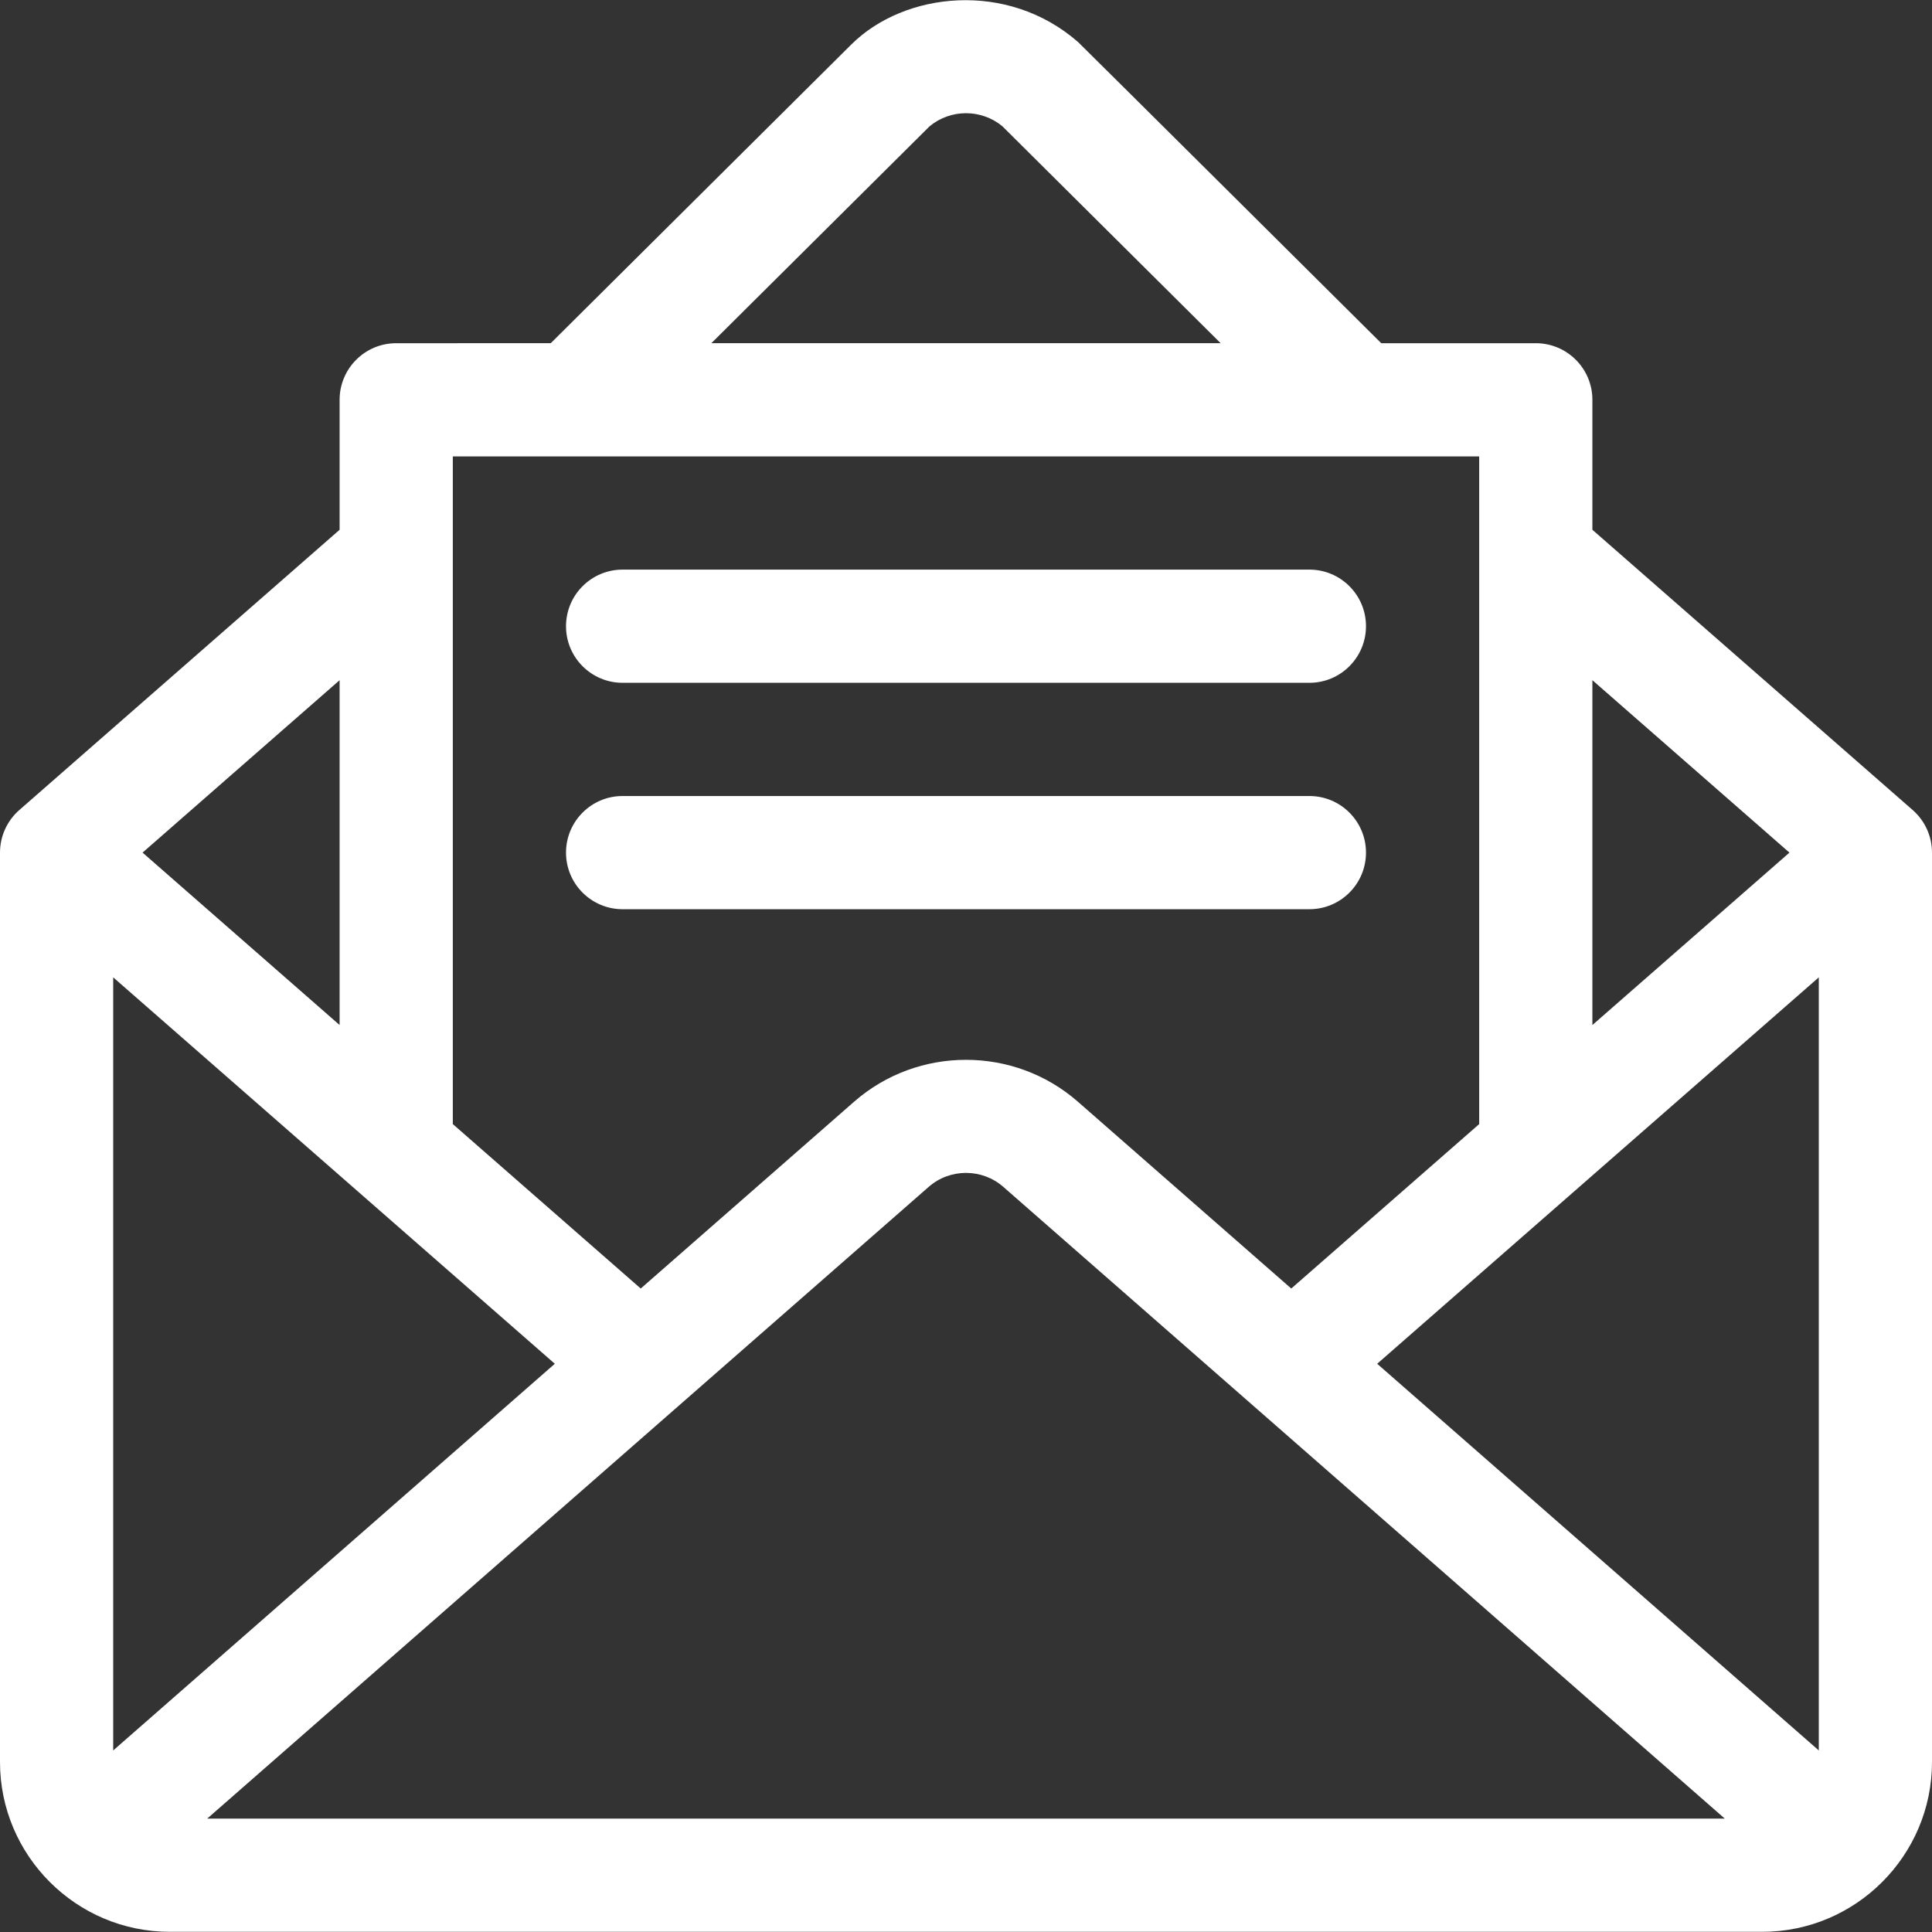 <svg xmlns="http://www.w3.org/2000/svg" version="1.1" xmlns:xlink="http://www.w3.org/1999/xlink" xmlns:svgjs="http://svgjs.com/svgjs" width="512" height="512" x="0" y="0" viewBox="0 0 512 512" style="enable-background:new 0 0 512 512" xml:space="preserve" class=""><rect x="0" y="0" width="512" height="512" fill="#333333" stroke="none"/><g>
<g xmlns="http://www.w3.org/2000/svg">
	<g>
		<path d="M506.877,214.663L422,140.395v-34.443c0-8.284-6.716-15-15-15h-40.957c-0.523-0.519-79.788-79.321-80.342-79.807    c-18.688-16.351-46.025-13.347-60.098,0.65l-79.646,79.157H105c-8.284,0-15,6.716-15,15v34.443L5.123,214.663    C1.867,217.511,0,221.626,0,225.952v241c0,24.8,20.194,45,45,45h422c24.822,0,45-20.22,45-45v-241    C512,221.627,510.133,217.512,506.877,214.663z M422,180.258l52.221,45.694L422,271.645V180.258z M246.355,33.466    c5.567-4.62,13.723-4.62,19.29,0l57.841,57.485H188.514L246.355,33.466z M120,120.952h272v176.944l-49.805,43.579l-56.563-49.526    c-16.894-14.781-42.372-14.781-59.27,0.003l-56.559,49.522L120,297.895V120.952z M90,180.258v91.387l-52.221-45.694L90,180.258z     M30,463.886V259.008l117.034,102.404L30,463.886z M54.908,481.952l191.214-167.426c5.631-4.927,14.125-4.928,19.752-0.003    l191.218,167.429H54.908z M482,463.886L364.966,361.412L482,259.008V463.886z" fill="#ffffff" data-original="#000000" class=""></path>
	</g>
</g>
<g xmlns="http://www.w3.org/2000/svg">
	<g>
		<path d="M347,150.952H165c-8.284,0-15,6.716-15,15s6.716,15,15,15h182c8.284,0,15-6.716,15-15S355.284,150.952,347,150.952z" fill="#ffffff" data-original="#000000" class=""></path>
	</g>
</g>
<g xmlns="http://www.w3.org/2000/svg">
	<g>
		<path d="M347,210.952H165c-8.284,0-15,6.716-15,15s6.716,15,15,15h182c8.284,0,15-6.716,15-15S355.284,210.952,347,210.952z" fill="#ffffff" data-original="#000000" class=""></path>
	</g>
</g>
<g xmlns="http://www.w3.org/2000/svg">
</g>
<g xmlns="http://www.w3.org/2000/svg">
</g>
<g xmlns="http://www.w3.org/2000/svg">
</g>
<g xmlns="http://www.w3.org/2000/svg">
</g>
<g xmlns="http://www.w3.org/2000/svg">
</g>
<g xmlns="http://www.w3.org/2000/svg">
</g>
<g xmlns="http://www.w3.org/2000/svg">
</g>
<g xmlns="http://www.w3.org/2000/svg">
</g>
<g xmlns="http://www.w3.org/2000/svg">
</g>
<g xmlns="http://www.w3.org/2000/svg">
</g>
<g xmlns="http://www.w3.org/2000/svg">
</g>
<g xmlns="http://www.w3.org/2000/svg">
</g>
<g xmlns="http://www.w3.org/2000/svg">
</g>
<g xmlns="http://www.w3.org/2000/svg">
</g>
<g xmlns="http://www.w3.org/2000/svg">
</g>
</g></svg>